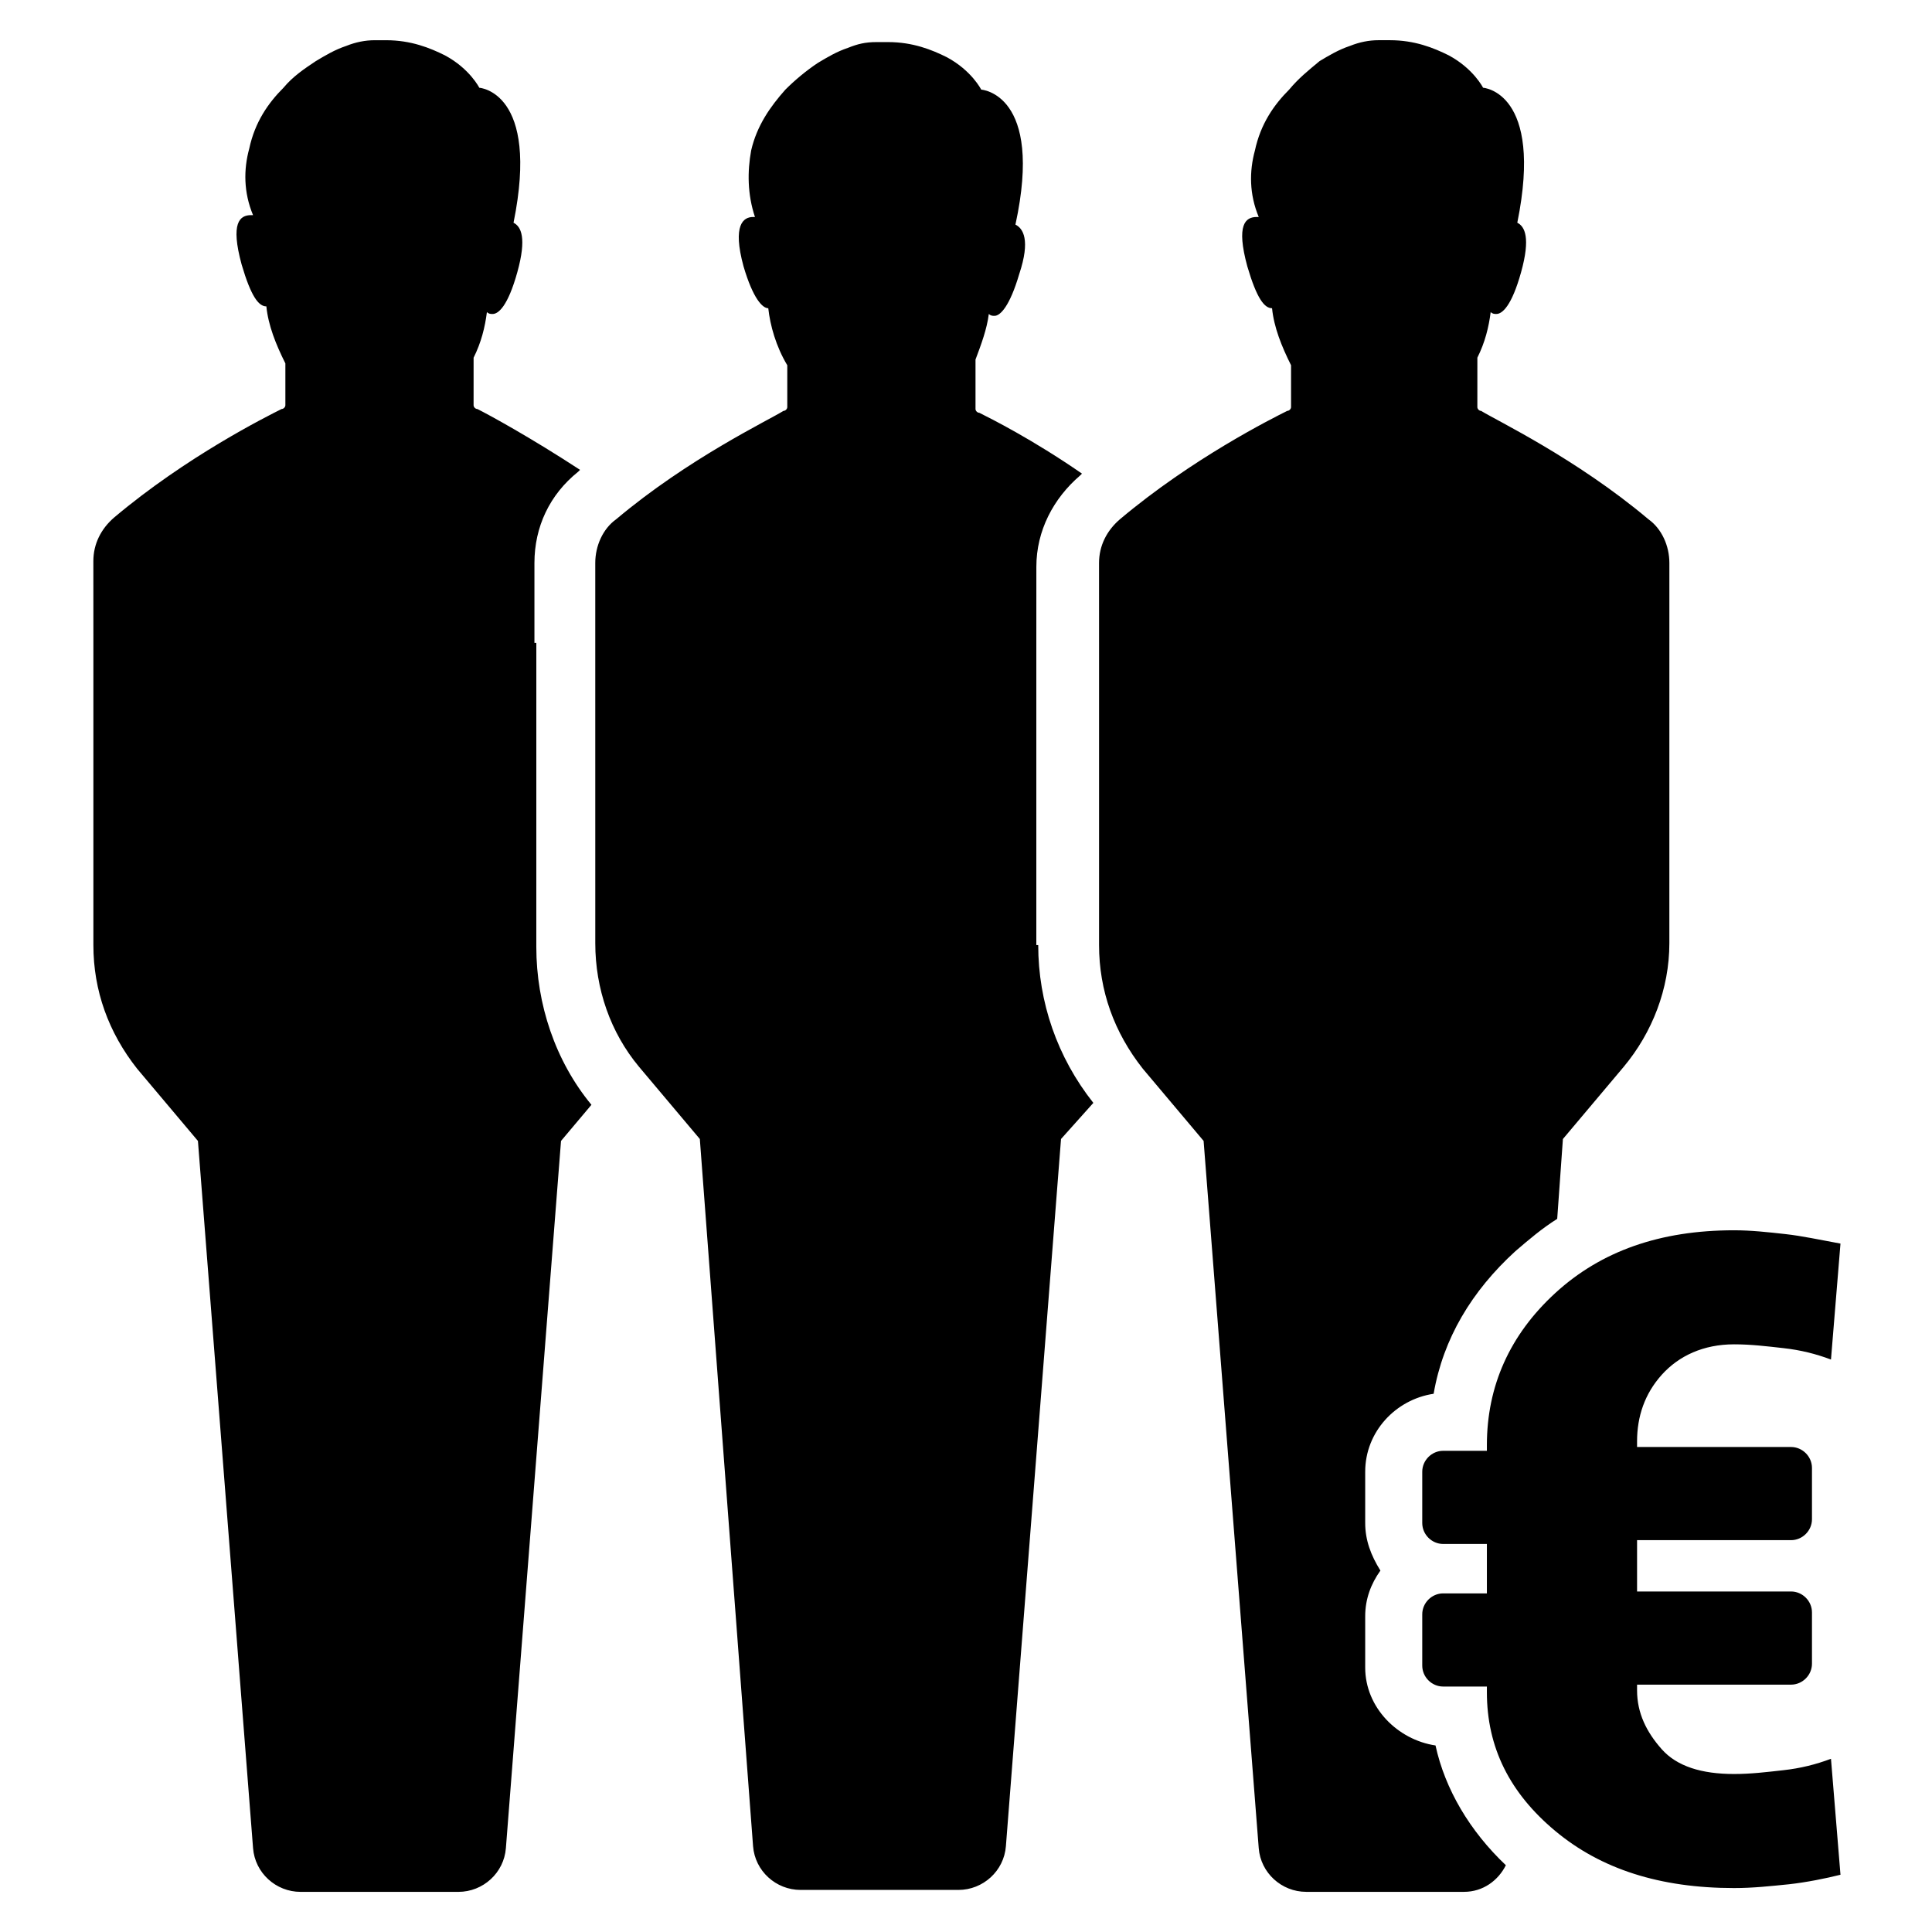 <?xml version="1.0" encoding="UTF-8"?>
<!-- Uploaded to: ICON Repo, www.svgrepo.com, Generator: ICON Repo Mixer Tools -->
<svg fill="#000000" width="800px" height="800px" version="1.1" viewBox="144 144 512 512" xmlns="http://www.w3.org/2000/svg">
 <path d="m419.14 394.46c0 15.113 5.039 29.727 14.609 41.816l-8.566 9.57-14.609 187.42c-0.504 6.551-6.047 11.586-12.594 11.586h-41.816c-6.551 0-12.09-5.039-12.594-11.586l-14.109-187.42-16.121-19.145c-7.559-9.07-11.586-20.656-11.586-32.746l-0.004-79.602v-21.16c0-4.535 2.016-9.07 5.543-11.586 19.145-16.121 40.305-26.199 44.336-28.719 0.504 0 1.008-0.504 1.008-1.008v-11.082c-3.023-5.039-4.535-10.578-5.039-15.113-1.512 0-4.031-2.519-6.551-11.082-3.023-11.082 0-13.098 2.519-13.098h0.504c-2.016-6.047-2.016-12.09-1.008-17.633 1.512-6.551 5.039-11.586 9.07-16.121 2.519-2.519 5.543-5.039 8.566-7.055 2.519-1.512 5.039-3.023 8.062-4.031 2.519-1.008 4.535-1.512 7.559-1.512h3.023c6.551 0 11.586 2.016 15.617 4.031 6.551 3.527 9.07 8.566 9.07 8.566s16.625 1.008 9.07 35.77c2.016 1.008 4.031 4.031 1.008 13.098-2.519 8.566-5.039 11.082-6.551 11.082-0.504 0-1.008 0-1.512-0.504-0.504 4.031-2.016 8.062-3.527 12.09v13.098c0 0.504 0.504 1.008 1.008 1.008 3.023 1.512 14.105 7.055 27.207 16.121l-0.504 0.504c-7.055 6.047-11.586 14.609-11.586 24.184l-0.008 20.152v80.105zm86.652 191.45v-13.602c0-4.535 1.512-8.566 4.031-12.09-2.519-4.031-4.031-8.062-4.031-12.598v-13.602c0-10.578 8.062-19.145 18.137-20.656 2.519-14.609 10.078-27.207 21.664-37.785 3.527-3.023 7.055-6.047 11.082-8.566l1.512-21.16 16.121-19.145c7.559-9.07 12.09-20.656 12.09-32.746l0.004-79.602v-21.16c0-4.535-2.016-9.07-5.543-11.586-19.145-16.121-40.305-26.199-44.336-28.719-0.504 0-1.008-0.504-1.008-1.008l0.004-13.098c2.016-4.031 3.023-8.062 3.527-12.09 0.504 0.504 1.008 0.504 1.512 0.504 1.512 0 4.031-2.016 6.551-11.082 2.519-9.07 1.008-12.09-1.008-13.098 7.055-34.762-9.07-35.77-9.07-35.77s-2.519-5.039-9.07-8.566c-4.031-2.016-9.07-4.031-15.617-4.031h-3.023c-2.519 0-5.039 0.504-7.559 1.512-3.023 1.008-5.543 2.519-8.062 4.031-3.019 2.512-5.539 4.527-8.059 7.551-4.031 4.031-7.559 9.07-9.07 16.121-1.512 5.543-1.512 11.586 1.008 17.633h-0.504c-3.023 0-5.543 2.016-2.519 13.098 2.519 8.566 4.535 11.082 6.551 11.082 0.504 5.039 2.519 10.078 5.039 15.113v11.082c0 0.504-0.504 1.008-1.008 1.008-4.031 2.016-25.191 12.594-44.336 28.719-3.527 3.023-5.543 7.055-5.543 11.586l0.004 21.168v80.105c0 12.09 4.031 23.176 11.586 32.746l16.121 19.145 14.609 187.42c0.504 6.551 6.047 11.586 12.594 11.586h41.816c5.039 0 9.07-3.023 11.082-7.055-9.574-9.07-16.121-20.152-18.641-31.738-10.07-1.508-18.637-10.074-18.637-20.656zm78.598-77.586c4.535-5.039 11.082-8.062 19.145-8.062 4.535 0 8.566 0.504 13.098 1.008 4.535 0.504 8.566 1.512 12.594 3.023l2.519-30.73c-5.543-1.008-10.078-2.016-14.609-2.519-4.535-0.504-9.07-1.008-13.602-1.008-19.648 0-35.266 5.543-47.359 16.625-12.09 11.082-18.137 24.688-18.137 40.305v1.512h-11.586c-3.023 0-5.543 2.519-5.543 5.543v13.602c0 3.023 2.519 5.543 5.543 5.543h11.586v13.098h-11.586c-3.023 0-5.543 2.519-5.543 5.543v13.602c0 3.023 2.519 5.543 5.543 5.543h11.586v1.512c0 14.609 6.047 26.703 18.137 36.777 12.09 10.078 27.711 15.113 47.359 15.113 5.039 0 9.574-0.504 14.609-1.008 4.535-0.504 9.574-1.512 13.602-2.519l-2.519-30.73c-4.031 1.512-8.062 2.519-12.594 3.023-4.535 0.504-8.566 1.008-13.098 1.008-8.566 0-15.113-2.016-19.145-6.551s-6.551-9.574-6.551-15.617v-1.512h40.809c3.023 0 5.543-2.519 5.543-5.543v-13.602c0-3.023-2.519-5.543-5.543-5.543h-40.809v-13.602h40.809c3.023 0 5.543-2.519 5.543-5.543v-13.602c0-3.023-2.519-5.543-5.543-5.543h-40.809v-1.512c0-6.547 2.016-12.594 6.551-17.633zm-298.76-193.96v-21.16c0-9.574 4.031-18.137 11.586-24.184l0.504-0.504c-13.098-8.566-24.184-14.609-27.207-16.121-0.504 0-1.008-0.504-1.008-1.008l0.004-12.594c2.016-4.031 3.023-8.062 3.527-12.09 0.504 0.504 1.008 0.504 1.512 0.504 1.512 0 4.031-2.016 6.551-11.082 2.519-9.07 1.008-12.09-1.008-13.098 7.055-34.762-9.07-35.77-9.07-35.77s-2.519-5.039-9.07-8.566c-4.031-2.016-9.07-4.031-15.617-4.031h-3.023c-2.519 0-5.039 0.504-7.559 1.512-3.023 1.008-5.543 2.519-8.062 4.031-3.023 2.016-6.047 4.031-8.566 7.055-4.031 4.031-7.559 9.07-9.07 16.121-1.512 5.543-1.512 11.586 1.008 17.633h-0.504c-3.023 0-5.543 2.016-2.519 13.098 2.519 8.566 4.535 11.082 6.551 11.082 0.504 5.039 2.519 10.078 5.039 15.113v11.082c0 0.504-0.504 1.008-1.008 1.008-4.031 2.016-25.191 12.594-44.336 28.719-3.527 3.023-5.543 7.055-5.543 11.586l0.008 21.664v80.105c0 12.09 4.031 23.176 11.586 32.746l16.121 19.145 14.609 187.42c0.504 6.551 6.047 11.586 12.594 11.586h41.816c6.551 0 12.09-5.039 12.594-11.586l14.609-187.42 8.062-9.574c-9.574-11.586-14.609-26.703-14.609-41.816l0.004-80.605z"/>
</svg>